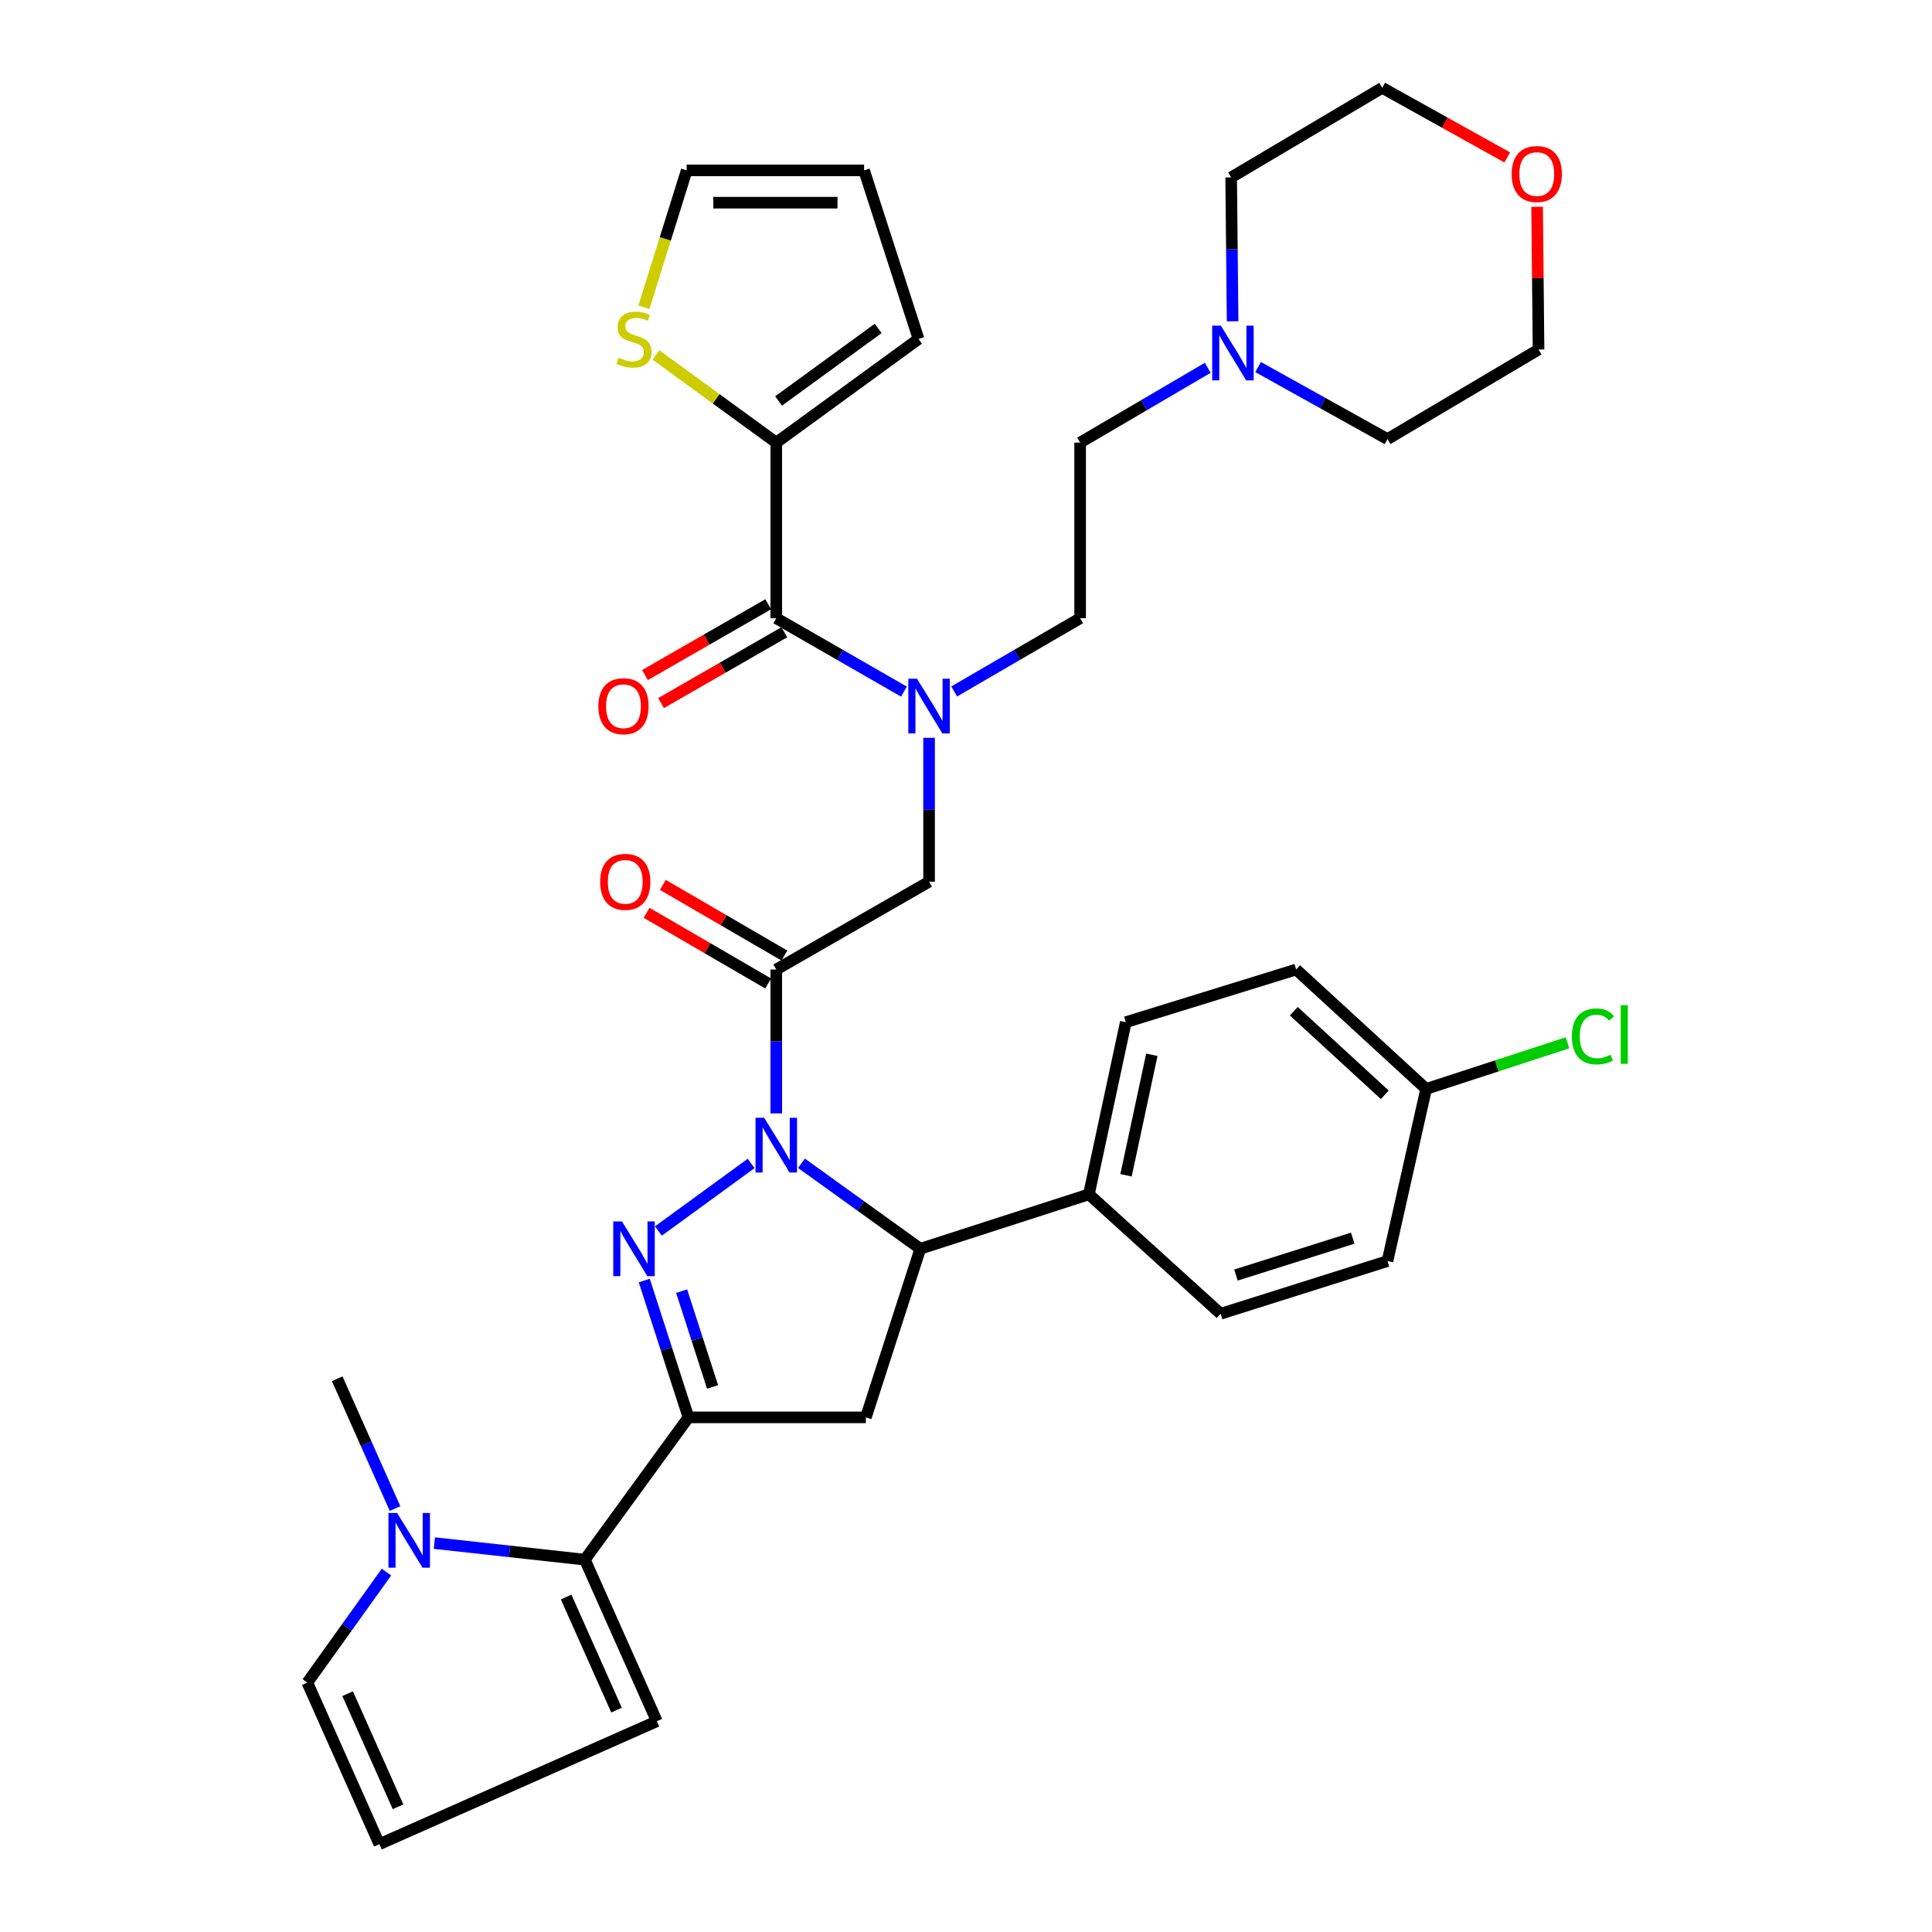 <?xml version='1.0' encoding='iso-8859-1'?>
<svg version='1.1' baseProfile='full'
              xmlns='http://www.w3.org/2000/svg'
                      xmlns:rdkit='http://www.rdkit.org/xml'
                      xmlns:xlink='http://www.w3.org/1999/xlink'
                  xml:space='preserve'
width='1000px' height='1000px' viewBox='0 0 1000 1000'>
<!-- END OF HEADER -->
<rect style='opacity:1.0;fill:#FFFFFF;stroke:none' width='1000' height='1000' x='0' y='0'> </rect>
<path class='bond-0' d='M 493.888,357.896 L 526.48,338.947' style='fill:none;fill-rule:evenodd;stroke:#0000FF;stroke-width:6px;stroke-linecap:butt;stroke-linejoin:miter;stroke-opacity:1' />
<path class='bond-0' d='M 526.48,338.947 L 559.073,319.999' style='fill:none;fill-rule:evenodd;stroke:#000000;stroke-width:6px;stroke-linecap:butt;stroke-linejoin:miter;stroke-opacity:1' />
<path class='bond-1' d='M 480.887,381.887 L 480.887,419.126' style='fill:none;fill-rule:evenodd;stroke:#0000FF;stroke-width:6px;stroke-linecap:butt;stroke-linejoin:miter;stroke-opacity:1' />
<path class='bond-1' d='M 480.887,419.126 L 480.887,456.365' style='fill:none;fill-rule:evenodd;stroke:#000000;stroke-width:6px;stroke-linecap:butt;stroke-linejoin:miter;stroke-opacity:1' />
<path class='bond-2' d='M 467.866,357.97 L 434.833,338.985' style='fill:none;fill-rule:evenodd;stroke:#0000FF;stroke-width:6px;stroke-linecap:butt;stroke-linejoin:miter;stroke-opacity:1' />
<path class='bond-2' d='M 434.833,338.985 L 401.799,319.999' style='fill:none;fill-rule:evenodd;stroke:#000000;stroke-width:6px;stroke-linecap:butt;stroke-linejoin:miter;stroke-opacity:1' />
<path class='bond-3' d='M 401.799,229.097 L 370.66,206.414' style='fill:none;fill-rule:evenodd;stroke:#000000;stroke-width:6px;stroke-linecap:butt;stroke-linejoin:miter;stroke-opacity:1' />
<path class='bond-3' d='M 370.66,206.414 L 339.522,183.732' style='fill:none;fill-rule:evenodd;stroke:#CCCC00;stroke-width:6px;stroke-linecap:butt;stroke-linejoin:miter;stroke-opacity:1' />
<path class='bond-4' d='M 401.799,229.097 L 475.435,175.459' style='fill:none;fill-rule:evenodd;stroke:#000000;stroke-width:6px;stroke-linecap:butt;stroke-linejoin:miter;stroke-opacity:1' />
<path class='bond-4' d='M 403.001,207.538 L 454.546,169.991' style='fill:none;fill-rule:evenodd;stroke:#000000;stroke-width:6px;stroke-linecap:butt;stroke-linejoin:miter;stroke-opacity:1' />
<path class='bond-5' d='M 401.799,229.097 L 401.799,319.999' style='fill:none;fill-rule:evenodd;stroke:#000000;stroke-width:6px;stroke-linecap:butt;stroke-linejoin:miter;stroke-opacity:1' />
<path class='bond-6' d='M 406.001,494.594 L 374.543,476.303' style='fill:none;fill-rule:evenodd;stroke:#000000;stroke-width:6px;stroke-linecap:butt;stroke-linejoin:miter;stroke-opacity:1' />
<path class='bond-6' d='M 374.543,476.303 L 343.085,458.012' style='fill:none;fill-rule:evenodd;stroke:#FF0000;stroke-width:6px;stroke-linecap:butt;stroke-linejoin:miter;stroke-opacity:1' />
<path class='bond-6' d='M 397.598,509.047 L 366.139,490.756' style='fill:none;fill-rule:evenodd;stroke:#000000;stroke-width:6px;stroke-linecap:butt;stroke-linejoin:miter;stroke-opacity:1' />
<path class='bond-6' d='M 366.139,490.756 L 334.681,472.465' style='fill:none;fill-rule:evenodd;stroke:#FF0000;stroke-width:6px;stroke-linecap:butt;stroke-linejoin:miter;stroke-opacity:1' />
<path class='bond-7' d='M 401.799,501.82 L 480.887,456.365' style='fill:none;fill-rule:evenodd;stroke:#000000;stroke-width:6px;stroke-linecap:butt;stroke-linejoin:miter;stroke-opacity:1' />
<path class='bond-8' d='M 401.799,501.82 L 401.799,539.055' style='fill:none;fill-rule:evenodd;stroke:#000000;stroke-width:6px;stroke-linecap:butt;stroke-linejoin:miter;stroke-opacity:1' />
<path class='bond-8' d='M 401.799,539.055 L 401.799,576.29' style='fill:none;fill-rule:evenodd;stroke:#0000FF;stroke-width:6px;stroke-linecap:butt;stroke-linejoin:miter;stroke-opacity:1' />
<path class='bond-9' d='M 397.634,312.751 L 365.73,331.088' style='fill:none;fill-rule:evenodd;stroke:#000000;stroke-width:6px;stroke-linecap:butt;stroke-linejoin:miter;stroke-opacity:1' />
<path class='bond-9' d='M 365.73,331.088 L 333.827,349.424' style='fill:none;fill-rule:evenodd;stroke:#FF0000;stroke-width:6px;stroke-linecap:butt;stroke-linejoin:miter;stroke-opacity:1' />
<path class='bond-9' d='M 405.965,327.246 L 374.061,345.582' style='fill:none;fill-rule:evenodd;stroke:#000000;stroke-width:6px;stroke-linecap:butt;stroke-linejoin:miter;stroke-opacity:1' />
<path class='bond-9' d='M 374.061,345.582 L 342.158,363.919' style='fill:none;fill-rule:evenodd;stroke:#FF0000;stroke-width:6px;stroke-linecap:butt;stroke-linejoin:miter;stroke-opacity:1' />
<path class='bond-10' d='M 333.29,159.053 L 344.362,123.621' style='fill:none;fill-rule:evenodd;stroke:#CCCC00;stroke-width:6px;stroke-linecap:butt;stroke-linejoin:miter;stroke-opacity:1' />
<path class='bond-10' d='M 344.362,123.621 L 355.434,88.189' style='fill:none;fill-rule:evenodd;stroke:#000000;stroke-width:6px;stroke-linecap:butt;stroke-linejoin:miter;stroke-opacity:1' />
<path class='bond-11' d='M 475.435,175.459 L 447.255,88.189' style='fill:none;fill-rule:evenodd;stroke:#000000;stroke-width:6px;stroke-linecap:butt;stroke-linejoin:miter;stroke-opacity:1' />
<path class='bond-12' d='M 625.128,190.371 L 592.101,209.734' style='fill:none;fill-rule:evenodd;stroke:#0000FF;stroke-width:6px;stroke-linecap:butt;stroke-linejoin:miter;stroke-opacity:1' />
<path class='bond-12' d='M 592.101,209.734 L 559.073,229.097' style='fill:none;fill-rule:evenodd;stroke:#000000;stroke-width:6px;stroke-linecap:butt;stroke-linejoin:miter;stroke-opacity:1' />
<path class='bond-13' d='M 651.189,189.986 L 684.674,208.631' style='fill:none;fill-rule:evenodd;stroke:#0000FF;stroke-width:6px;stroke-linecap:butt;stroke-linejoin:miter;stroke-opacity:1' />
<path class='bond-13' d='M 684.674,208.631 L 718.158,227.276' style='fill:none;fill-rule:evenodd;stroke:#000000;stroke-width:6px;stroke-linecap:butt;stroke-linejoin:miter;stroke-opacity:1' />
<path class='bond-14' d='M 637.996,166.298 L 637.623,129.059' style='fill:none;fill-rule:evenodd;stroke:#0000FF;stroke-width:6px;stroke-linecap:butt;stroke-linejoin:miter;stroke-opacity:1' />
<path class='bond-14' d='M 637.623,129.059 L 637.25,91.82' style='fill:none;fill-rule:evenodd;stroke:#000000;stroke-width:6px;stroke-linecap:butt;stroke-linejoin:miter;stroke-opacity:1' />
<path class='bond-15' d='M 780.145,81.486 L 747.791,63.47' style='fill:none;fill-rule:evenodd;stroke:#FF0000;stroke-width:6px;stroke-linecap:butt;stroke-linejoin:miter;stroke-opacity:1' />
<path class='bond-15' d='M 747.791,63.47 L 715.436,45.455' style='fill:none;fill-rule:evenodd;stroke:#000000;stroke-width:6px;stroke-linecap:butt;stroke-linejoin:miter;stroke-opacity:1' />
<path class='bond-16' d='M 795.605,107.033 L 795.974,143.972' style='fill:none;fill-rule:evenodd;stroke:#FF0000;stroke-width:6px;stroke-linecap:butt;stroke-linejoin:miter;stroke-opacity:1' />
<path class='bond-16' d='M 795.974,143.972 L 796.344,180.911' style='fill:none;fill-rule:evenodd;stroke:#000000;stroke-width:6px;stroke-linecap:butt;stroke-linejoin:miter;stroke-opacity:1' />
<path class='bond-17' d='M 414.835,602.102 L 445.59,624.231' style='fill:none;fill-rule:evenodd;stroke:#0000FF;stroke-width:6px;stroke-linecap:butt;stroke-linejoin:miter;stroke-opacity:1' />
<path class='bond-17' d='M 445.59,624.231 L 476.345,646.36' style='fill:none;fill-rule:evenodd;stroke:#000000;stroke-width:6px;stroke-linecap:butt;stroke-linejoin:miter;stroke-opacity:1' />
<path class='bond-18' d='M 388.782,602.204 L 340.779,637.171' style='fill:none;fill-rule:evenodd;stroke:#0000FF;stroke-width:6px;stroke-linecap:butt;stroke-linejoin:miter;stroke-opacity:1' />
<path class='bond-19' d='M 356.344,733.63 L 302.715,807.275' style='fill:none;fill-rule:evenodd;stroke:#000000;stroke-width:6px;stroke-linecap:butt;stroke-linejoin:miter;stroke-opacity:1' />
<path class='bond-20' d='M 356.344,733.63 L 448.165,733.63' style='fill:none;fill-rule:evenodd;stroke:#000000;stroke-width:6px;stroke-linecap:butt;stroke-linejoin:miter;stroke-opacity:1' />
<path class='bond-21' d='M 356.344,733.63 L 344.91,698.222' style='fill:none;fill-rule:evenodd;stroke:#000000;stroke-width:6px;stroke-linecap:butt;stroke-linejoin:miter;stroke-opacity:1' />
<path class='bond-21' d='M 344.91,698.222 L 333.477,662.813' style='fill:none;fill-rule:evenodd;stroke:#0000FF;stroke-width:6px;stroke-linecap:butt;stroke-linejoin:miter;stroke-opacity:1' />
<path class='bond-21' d='M 368.823,717.871 L 360.82,693.084' style='fill:none;fill-rule:evenodd;stroke:#000000;stroke-width:6px;stroke-linecap:butt;stroke-linejoin:miter;stroke-opacity:1' />
<path class='bond-21' d='M 360.82,693.084 L 352.816,668.298' style='fill:none;fill-rule:evenodd;stroke:#0000FF;stroke-width:6px;stroke-linecap:butt;stroke-linejoin:miter;stroke-opacity:1' />
<path class='bond-22' d='M 448.165,733.63 L 476.345,646.36' style='fill:none;fill-rule:evenodd;stroke:#000000;stroke-width:6px;stroke-linecap:butt;stroke-linejoin:miter;stroke-opacity:1' />
<path class='bond-23' d='M 476.345,646.36 L 563.615,618.181' style='fill:none;fill-rule:evenodd;stroke:#000000;stroke-width:6px;stroke-linecap:butt;stroke-linejoin:miter;stroke-opacity:1' />
<path class='bond-24' d='M 302.715,807.275 L 263.773,802.99' style='fill:none;fill-rule:evenodd;stroke:#000000;stroke-width:6px;stroke-linecap:butt;stroke-linejoin:miter;stroke-opacity:1' />
<path class='bond-24' d='M 263.773,802.99 L 224.83,798.705' style='fill:none;fill-rule:evenodd;stroke:#0000FF;stroke-width:6px;stroke-linecap:butt;stroke-linejoin:miter;stroke-opacity:1' />
<path class='bond-25' d='M 302.715,807.275 L 339.978,890.904' style='fill:none;fill-rule:evenodd;stroke:#000000;stroke-width:6px;stroke-linecap:butt;stroke-linejoin:miter;stroke-opacity:1' />
<path class='bond-25' d='M 293.033,826.624 L 319.118,885.164' style='fill:none;fill-rule:evenodd;stroke:#000000;stroke-width:6px;stroke-linecap:butt;stroke-linejoin:miter;stroke-opacity:1' />
<path class='bond-26' d='M 200.043,813.696 L 179.56,842.301' style='fill:none;fill-rule:evenodd;stroke:#0000FF;stroke-width:6px;stroke-linecap:butt;stroke-linejoin:miter;stroke-opacity:1' />
<path class='bond-26' d='M 179.56,842.301 L 159.076,870.907' style='fill:none;fill-rule:evenodd;stroke:#000000;stroke-width:6px;stroke-linecap:butt;stroke-linejoin:miter;stroke-opacity:1' />
<path class='bond-27' d='M 204.473,780.823 L 189.502,747.228' style='fill:none;fill-rule:evenodd;stroke:#0000FF;stroke-width:6px;stroke-linecap:butt;stroke-linejoin:miter;stroke-opacity:1' />
<path class='bond-27' d='M 189.502,747.228 L 174.531,713.633' style='fill:none;fill-rule:evenodd;stroke:#000000;stroke-width:6px;stroke-linecap:butt;stroke-linejoin:miter;stroke-opacity:1' />
<path class='bond-28' d='M 738.164,563.632 L 670.891,501.82' style='fill:none;fill-rule:evenodd;stroke:#000000;stroke-width:6px;stroke-linecap:butt;stroke-linejoin:miter;stroke-opacity:1' />
<path class='bond-28' d='M 716.762,566.671 L 669.671,523.403' style='fill:none;fill-rule:evenodd;stroke:#000000;stroke-width:6px;stroke-linecap:butt;stroke-linejoin:miter;stroke-opacity:1' />
<path class='bond-29' d='M 738.164,563.632 L 774.749,551.694' style='fill:none;fill-rule:evenodd;stroke:#000000;stroke-width:6px;stroke-linecap:butt;stroke-linejoin:miter;stroke-opacity:1' />
<path class='bond-29' d='M 774.749,551.694 L 811.333,539.757' style='fill:none;fill-rule:evenodd;stroke:#00CC00;stroke-width:6px;stroke-linecap:butt;stroke-linejoin:miter;stroke-opacity:1' />
<path class='bond-30' d='M 738.164,563.632 L 718.158,652.723' style='fill:none;fill-rule:evenodd;stroke:#000000;stroke-width:6px;stroke-linecap:butt;stroke-linejoin:miter;stroke-opacity:1' />
<path class='bond-31' d='M 563.615,618.181 L 631.798,680.001' style='fill:none;fill-rule:evenodd;stroke:#000000;stroke-width:6px;stroke-linecap:butt;stroke-linejoin:miter;stroke-opacity:1' />
<path class='bond-32' d='M 563.615,618.181 L 582.711,529.09' style='fill:none;fill-rule:evenodd;stroke:#000000;stroke-width:6px;stroke-linecap:butt;stroke-linejoin:miter;stroke-opacity:1' />
<path class='bond-32' d='M 582.826,608.321 L 596.194,545.958' style='fill:none;fill-rule:evenodd;stroke:#000000;stroke-width:6px;stroke-linecap:butt;stroke-linejoin:miter;stroke-opacity:1' />
<path class='bond-33' d='M 718.158,652.723 L 631.798,680.001' style='fill:none;fill-rule:evenodd;stroke:#000000;stroke-width:6px;stroke-linecap:butt;stroke-linejoin:miter;stroke-opacity:1' />
<path class='bond-33' d='M 700.168,640.872 L 639.716,659.968' style='fill:none;fill-rule:evenodd;stroke:#000000;stroke-width:6px;stroke-linecap:butt;stroke-linejoin:miter;stroke-opacity:1' />
<path class='bond-34' d='M 670.891,501.82 L 582.711,529.09' style='fill:none;fill-rule:evenodd;stroke:#000000;stroke-width:6px;stroke-linecap:butt;stroke-linejoin:miter;stroke-opacity:1' />
<path class='bond-35' d='M 339.978,890.904 L 196.349,954.545' style='fill:none;fill-rule:evenodd;stroke:#000000;stroke-width:6px;stroke-linecap:butt;stroke-linejoin:miter;stroke-opacity:1' />
<path class='bond-36' d='M 159.076,870.907 L 196.349,954.545' style='fill:none;fill-rule:evenodd;stroke:#000000;stroke-width:6px;stroke-linecap:butt;stroke-linejoin:miter;stroke-opacity:1' />
<path class='bond-36' d='M 179.938,876.648 L 206.028,935.194' style='fill:none;fill-rule:evenodd;stroke:#000000;stroke-width:6px;stroke-linecap:butt;stroke-linejoin:miter;stroke-opacity:1' />
<path class='bond-37' d='M 559.073,229.097 L 559.073,319.999' style='fill:none;fill-rule:evenodd;stroke:#000000;stroke-width:6px;stroke-linecap:butt;stroke-linejoin:miter;stroke-opacity:1' />
<path class='bond-38' d='M 718.158,227.276 L 796.344,180.911' style='fill:none;fill-rule:evenodd;stroke:#000000;stroke-width:6px;stroke-linecap:butt;stroke-linejoin:miter;stroke-opacity:1' />
<path class='bond-39' d='M 637.25,91.82 L 715.436,45.455' style='fill:none;fill-rule:evenodd;stroke:#000000;stroke-width:6px;stroke-linecap:butt;stroke-linejoin:miter;stroke-opacity:1' />
<path class='bond-40' d='M 355.434,88.189 L 447.255,88.189' style='fill:none;fill-rule:evenodd;stroke:#000000;stroke-width:6px;stroke-linecap:butt;stroke-linejoin:miter;stroke-opacity:1' />
<path class='bond-40' d='M 369.207,104.907 L 433.482,104.907' style='fill:none;fill-rule:evenodd;stroke:#000000;stroke-width:6px;stroke-linecap:butt;stroke-linejoin:miter;stroke-opacity:1' />
<path  class='atom-0' d='M 474.627 351.294
L 483.907 366.294
Q 484.827 367.774, 486.307 370.454
Q 487.787 373.134, 487.867 373.294
L 487.867 351.294
L 491.627 351.294
L 491.627 379.614
L 487.747 379.614
L 477.787 363.214
Q 476.627 361.294, 475.387 359.094
Q 474.187 356.894, 473.827 356.214
L 473.827 379.614
L 470.147 379.614
L 470.147 351.294
L 474.627 351.294
' fill='#0000FF'/>
<path  class='atom-3' d='M 310.622 456.445
Q 310.622 449.645, 313.982 445.845
Q 317.342 442.045, 323.622 442.045
Q 329.902 442.045, 333.262 445.845
Q 336.622 449.645, 336.622 456.445
Q 336.622 463.325, 333.222 467.245
Q 329.822 471.125, 323.622 471.125
Q 317.382 471.125, 313.982 467.245
Q 310.622 463.365, 310.622 456.445
M 323.622 467.925
Q 327.942 467.925, 330.262 465.045
Q 332.622 462.125, 332.622 456.445
Q 332.622 450.885, 330.262 448.085
Q 327.942 445.245, 323.622 445.245
Q 319.302 445.245, 316.942 448.045
Q 314.622 450.845, 314.622 456.445
Q 314.622 462.165, 316.942 465.045
Q 319.302 467.925, 323.622 467.925
' fill='#FF0000'/>
<path  class='atom-6' d='M 309.712 365.534
Q 309.712 358.734, 313.072 354.934
Q 316.432 351.134, 322.712 351.134
Q 328.992 351.134, 332.352 354.934
Q 335.712 358.734, 335.712 365.534
Q 335.712 372.414, 332.312 376.334
Q 328.912 380.214, 322.712 380.214
Q 316.472 380.214, 313.072 376.334
Q 309.712 372.454, 309.712 365.534
M 322.712 377.014
Q 327.032 377.014, 329.352 374.134
Q 331.712 371.214, 331.712 365.534
Q 331.712 359.974, 329.352 357.174
Q 327.032 354.334, 322.712 354.334
Q 318.392 354.334, 316.032 357.134
Q 313.712 359.934, 313.712 365.534
Q 313.712 371.254, 316.032 374.134
Q 318.392 377.014, 322.712 377.014
' fill='#FF0000'/>
<path  class='atom-7' d='M 320.164 185.179
Q 320.484 185.299, 321.804 185.859
Q 323.124 186.419, 324.564 186.779
Q 326.044 187.099, 327.484 187.099
Q 330.164 187.099, 331.724 185.819
Q 333.284 184.499, 333.284 182.219
Q 333.284 180.659, 332.484 179.699
Q 331.724 178.739, 330.524 178.219
Q 329.324 177.699, 327.324 177.099
Q 324.804 176.339, 323.284 175.619
Q 321.804 174.899, 320.724 173.379
Q 319.684 171.859, 319.684 169.299
Q 319.684 165.739, 322.084 163.539
Q 324.524 161.339, 329.324 161.339
Q 332.604 161.339, 336.324 162.899
L 335.404 165.979
Q 332.004 164.579, 329.444 164.579
Q 326.684 164.579, 325.164 165.739
Q 323.644 166.859, 323.684 168.819
Q 323.684 170.339, 324.444 171.259
Q 325.244 172.179, 326.364 172.699
Q 327.524 173.219, 329.444 173.819
Q 332.004 174.619, 333.524 175.419
Q 335.044 176.219, 336.124 177.859
Q 337.244 179.459, 337.244 182.219
Q 337.244 186.139, 334.604 188.259
Q 332.004 190.339, 327.644 190.339
Q 325.124 190.339, 323.204 189.779
Q 321.324 189.259, 319.084 188.339
L 320.164 185.179
' fill='#CCCC00'/>
<path  class='atom-9' d='M 631.9 168.571
L 641.18 183.571
Q 642.1 185.051, 643.58 187.731
Q 645.06 190.411, 645.14 190.571
L 645.14 168.571
L 648.9 168.571
L 648.9 196.891
L 645.02 196.891
L 635.06 180.491
Q 633.9 178.571, 632.66 176.371
Q 631.46 174.171, 631.1 173.491
L 631.1 196.891
L 627.42 196.891
L 627.42 168.571
L 631.9 168.571
' fill='#0000FF'/>
<path  class='atom-10' d='M 782.434 90.08
Q 782.434 83.28, 785.794 79.48
Q 789.154 75.68, 795.434 75.68
Q 801.714 75.68, 805.074 79.48
Q 808.434 83.28, 808.434 90.08
Q 808.434 96.96, 805.034 100.88
Q 801.634 104.76, 795.434 104.76
Q 789.194 104.76, 785.794 100.88
Q 782.434 97, 782.434 90.08
M 795.434 101.56
Q 799.754 101.56, 802.074 98.68
Q 804.434 95.76, 804.434 90.08
Q 804.434 84.52, 802.074 81.72
Q 799.754 78.88, 795.434 78.88
Q 791.114 78.88, 788.754 81.68
Q 786.434 84.48, 786.434 90.08
Q 786.434 95.8, 788.754 98.68
Q 791.114 101.56, 795.434 101.56
' fill='#FF0000'/>
<path  class='atom-11' d='M 395.539 578.562
L 404.819 593.562
Q 405.739 595.042, 407.219 597.722
Q 408.699 600.402, 408.779 600.562
L 408.779 578.562
L 412.539 578.562
L 412.539 606.882
L 408.659 606.882
L 398.699 590.482
Q 397.539 588.562, 396.299 586.362
Q 395.099 584.162, 394.739 583.482
L 394.739 606.882
L 391.059 606.882
L 391.059 578.562
L 395.539 578.562
' fill='#0000FF'/>
<path  class='atom-15' d='M 321.904 632.2
L 331.184 647.2
Q 332.104 648.68, 333.584 651.36
Q 335.064 654.04, 335.144 654.2
L 335.144 632.2
L 338.904 632.2
L 338.904 660.52
L 335.024 660.52
L 325.064 644.12
Q 323.904 642.2, 322.664 640
Q 321.464 637.8, 321.104 637.12
L 321.104 660.52
L 317.424 660.52
L 317.424 632.2
L 321.904 632.2
' fill='#0000FF'/>
<path  class='atom-17' d='M 205.544 783.112
L 214.824 798.112
Q 215.744 799.592, 217.224 802.272
Q 218.704 804.952, 218.784 805.112
L 218.784 783.112
L 222.544 783.112
L 222.544 811.432
L 218.664 811.432
L 208.704 795.032
Q 207.544 793.112, 206.304 790.912
Q 205.104 788.712, 204.744 788.032
L 204.744 811.432
L 201.064 811.432
L 201.064 783.112
L 205.544 783.112
' fill='#0000FF'/>
<path  class='atom-20' d='M 813.604 536.432
Q 813.604 529.392, 816.884 525.712
Q 820.204 521.992, 826.484 521.992
Q 832.324 521.992, 835.444 526.112
L 832.804 528.272
Q 830.524 525.272, 826.484 525.272
Q 822.204 525.272, 819.924 528.152
Q 817.684 530.992, 817.684 536.432
Q 817.684 542.032, 820.004 544.912
Q 822.364 547.792, 826.924 547.792
Q 830.044 547.792, 833.684 545.912
L 834.804 548.912
Q 833.324 549.872, 831.084 550.432
Q 828.844 550.992, 826.364 550.992
Q 820.204 550.992, 816.884 547.232
Q 813.604 543.472, 813.604 536.432
' fill='#00CC00'/>
<path  class='atom-20' d='M 838.884 520.272
L 842.564 520.272
L 842.564 550.632
L 838.884 550.632
L 838.884 520.272
' fill='#00CC00'/>
</svg>

